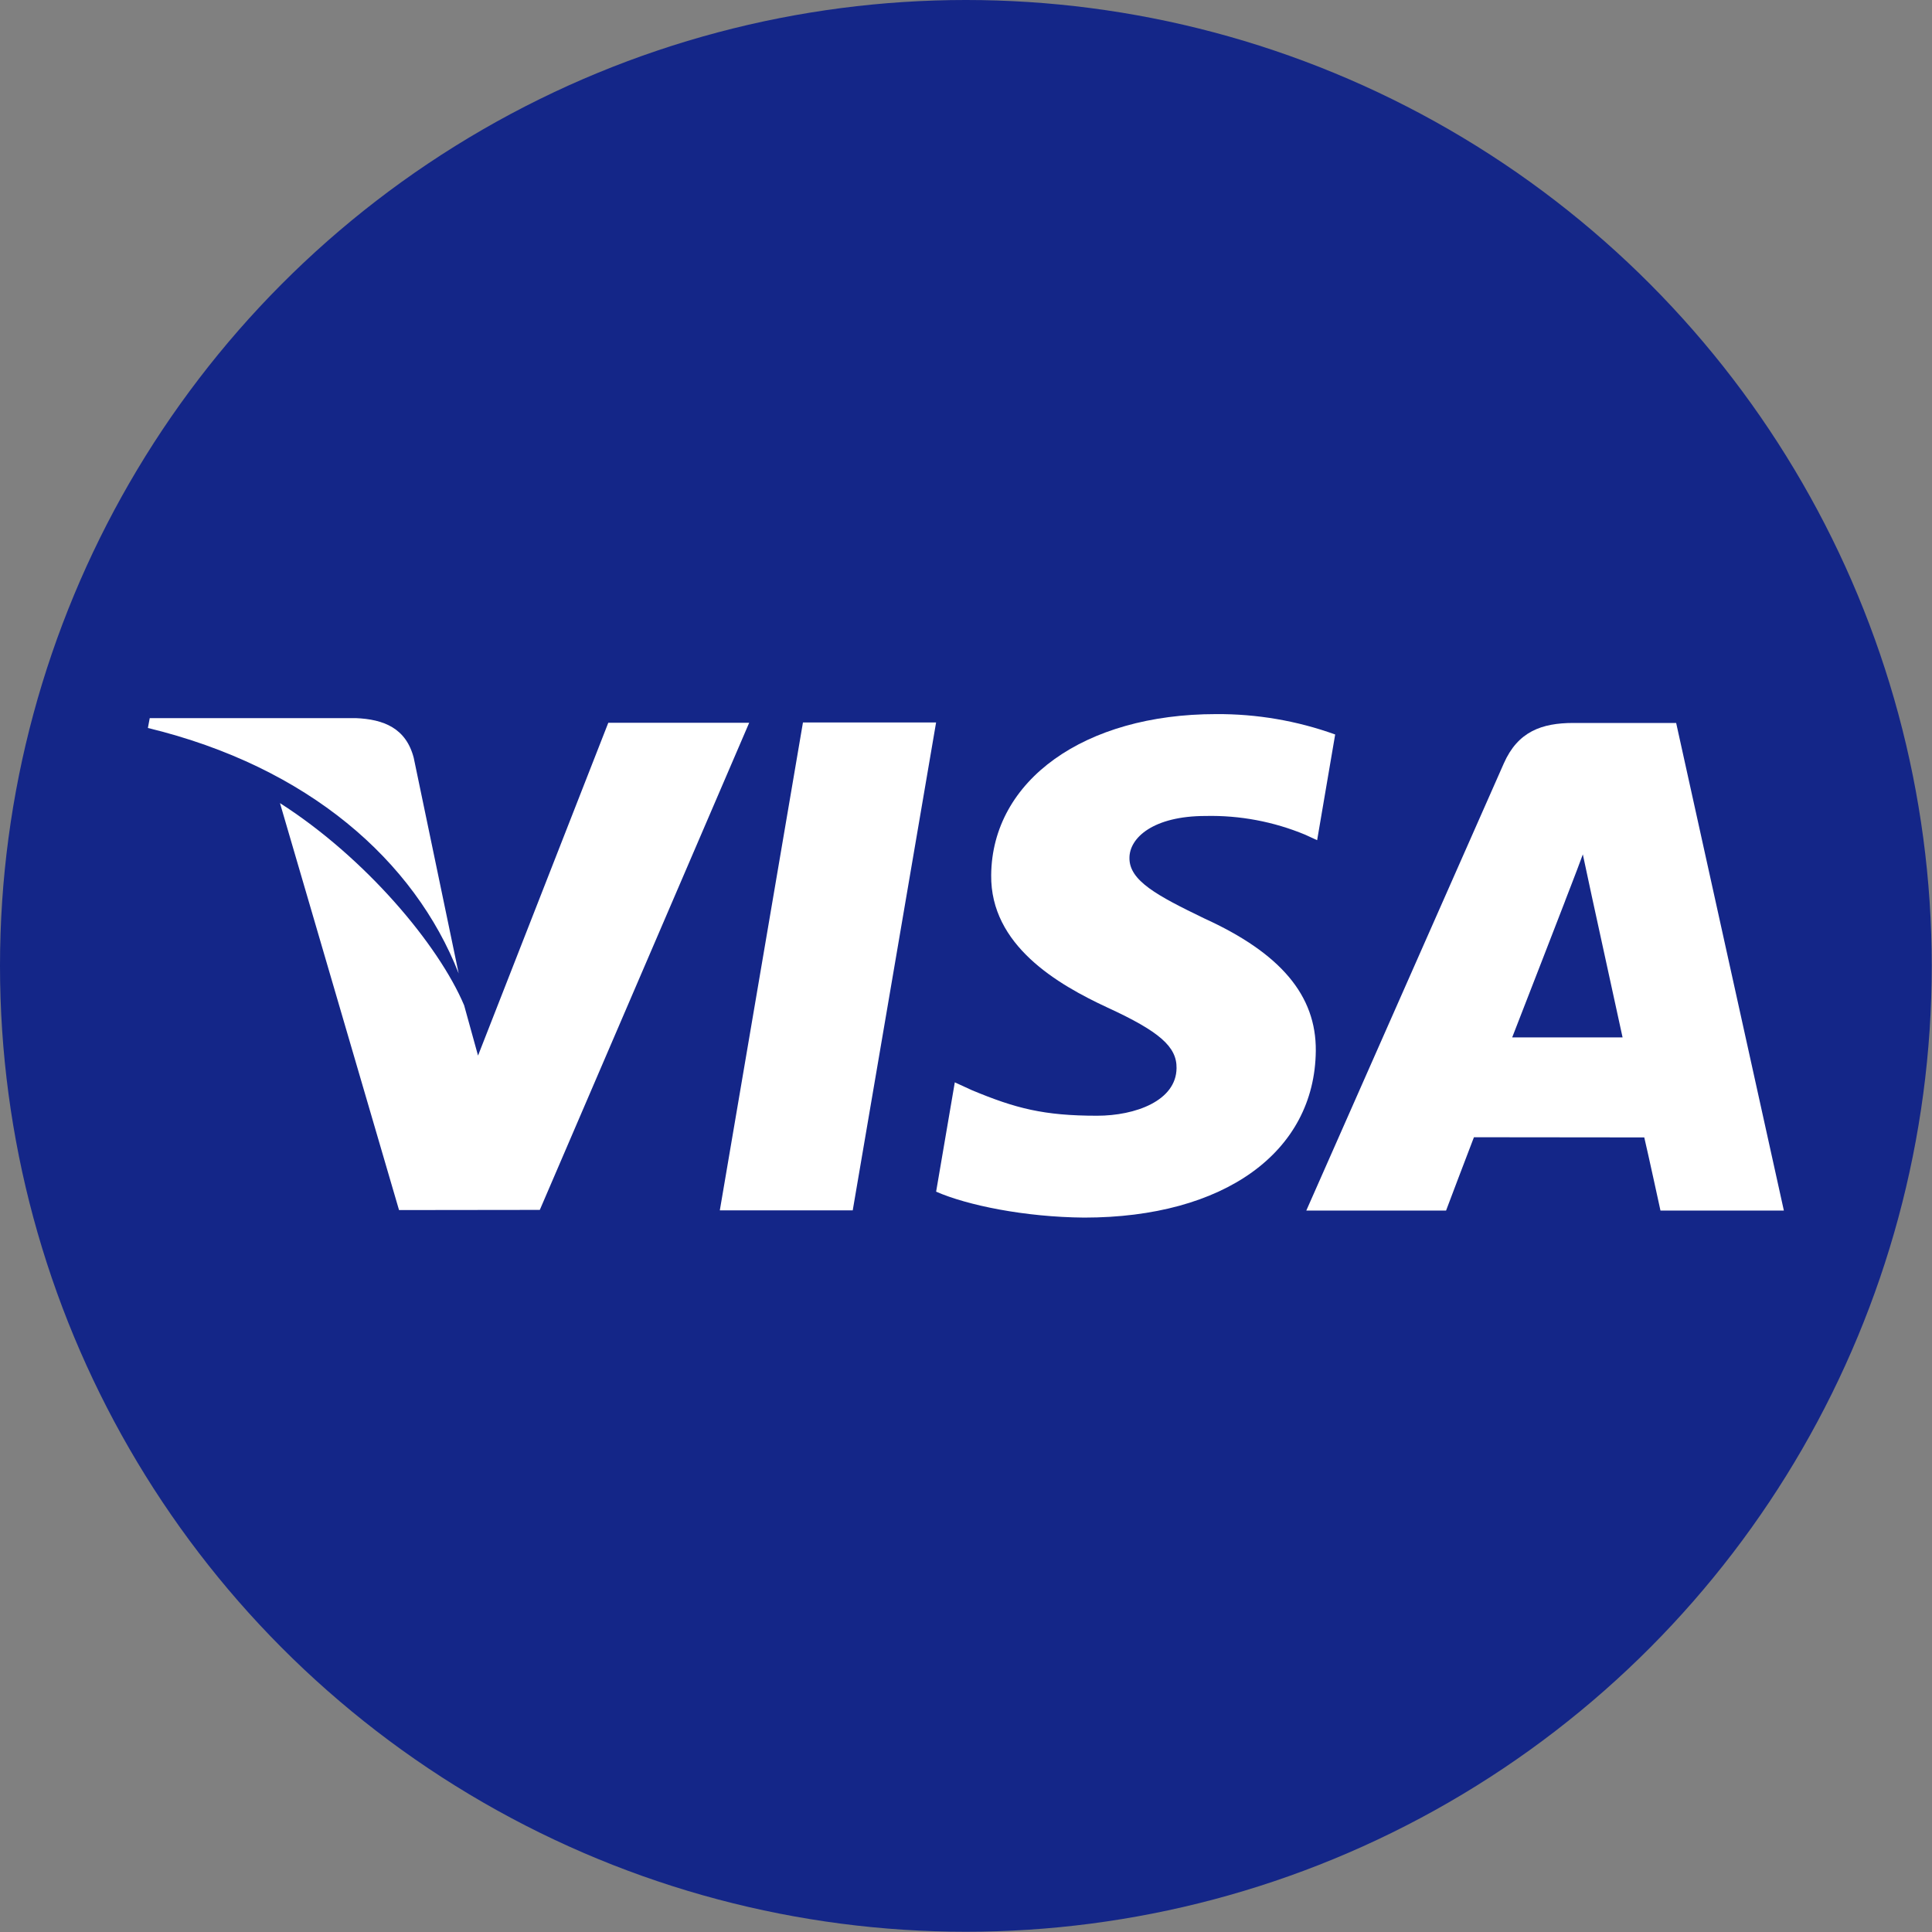 <?xml version="1.0" encoding="UTF-8"?>
<svg xmlns="http://www.w3.org/2000/svg" xmlns:xlink="http://www.w3.org/1999/xlink" width="200px" height="200px" viewBox="0 0 200 200" version="1.1">
	<rect x="0" y="0" width="200" height="200" fill="#808080" stroke="none"/>
	<!-- Generator: Sketch 53.2 (72643) - https://sketchapp.com -->
	<title>230-visa</title>
	<desc>Created with Sketch for Hektor Commerce.</desc>
	<g id="230-visa" stroke="none" stroke-width="1" fill="none" fill-rule="evenodd">
		<rect id="core" fill-opacity="0" x="100" y="100" width="1" height="1"/>
		<g fill-rule="nonzero">
			<circle id="Oval" fill="#142688" cx="99.987" cy="99.987" r="99.987"/>
			<polygon id="Path" fill="#FFFFFF" points="96.904 74.788 83.122 74.788 74.515 125.298 88.274 125.298"/>
			<path d="M55.881,125.248 L77.555,74.822 L62.97,74.822 L49.486,109.274 L48.048,104.073 C45.405,97.815 37.851,88.808 28.983,83.138 L41.308,125.266 L55.881,125.248 Z" id="Path" fill="#FFFFFF"/>
			<path d="M136.211,108.786 C136.262,103.052 132.581,98.678 124.646,95.065 C119.824,92.732 116.885,91.176 116.92,88.808 C116.92,86.716 119.409,84.469 124.802,84.469 C128.333,84.391 131.842,85.051 135.105,86.405 L136.35,86.976 L138.217,76.033 C134.26,74.608 130.081,73.894 125.875,73.924 C112.27,73.924 102.694,80.77 102.607,90.59 C102.522,97.851 109.453,101.896 114.674,104.316 C120.033,106.783 121.831,108.361 121.796,110.574 C121.762,113.957 117.526,115.5 113.568,115.5 C108.054,115.5 105.132,114.741 100.601,112.852 L98.841,112.043 L96.907,123.362 C100.12,124.766 106.065,125.994 112.238,126.045 C126.705,126.043 136.108,119.284 136.211,108.786 Z" id="Path" fill="#FFFFFF"/>
			<path d="M152.581,117.727 C154.154,117.727 168.208,117.745 170.214,117.745 C170.629,119.504 171.891,125.316 171.891,125.316 L184.665,125.316 L173.515,74.84 L162.884,74.84 C159.582,74.84 157.128,75.739 155.676,79.023 L135.228,125.316 L149.697,125.316 C149.697,125.316 152.045,119.094 152.581,117.727 Z M162.021,93.267 C161.953,93.405 163.163,90.346 163.854,88.444 L164.787,92.8 C164.787,92.8 167.416,104.868 167.968,107.39 L156.542,107.39 C157.681,104.486 162.021,93.267 162.021,93.267 Z" id="Shape" fill="#FFFFFF"/>
			<path d="M47.482,100.77 L42.83,78.453 C42.034,75.376 39.72,74.46 36.829,74.339 L15.5,74.339 L15.31,75.359 C31.922,79.386 42.914,89.101 47.482,100.77 Z" id="Path" fill="#FFFFFF"/>
		</g>
	</g>
</svg>
